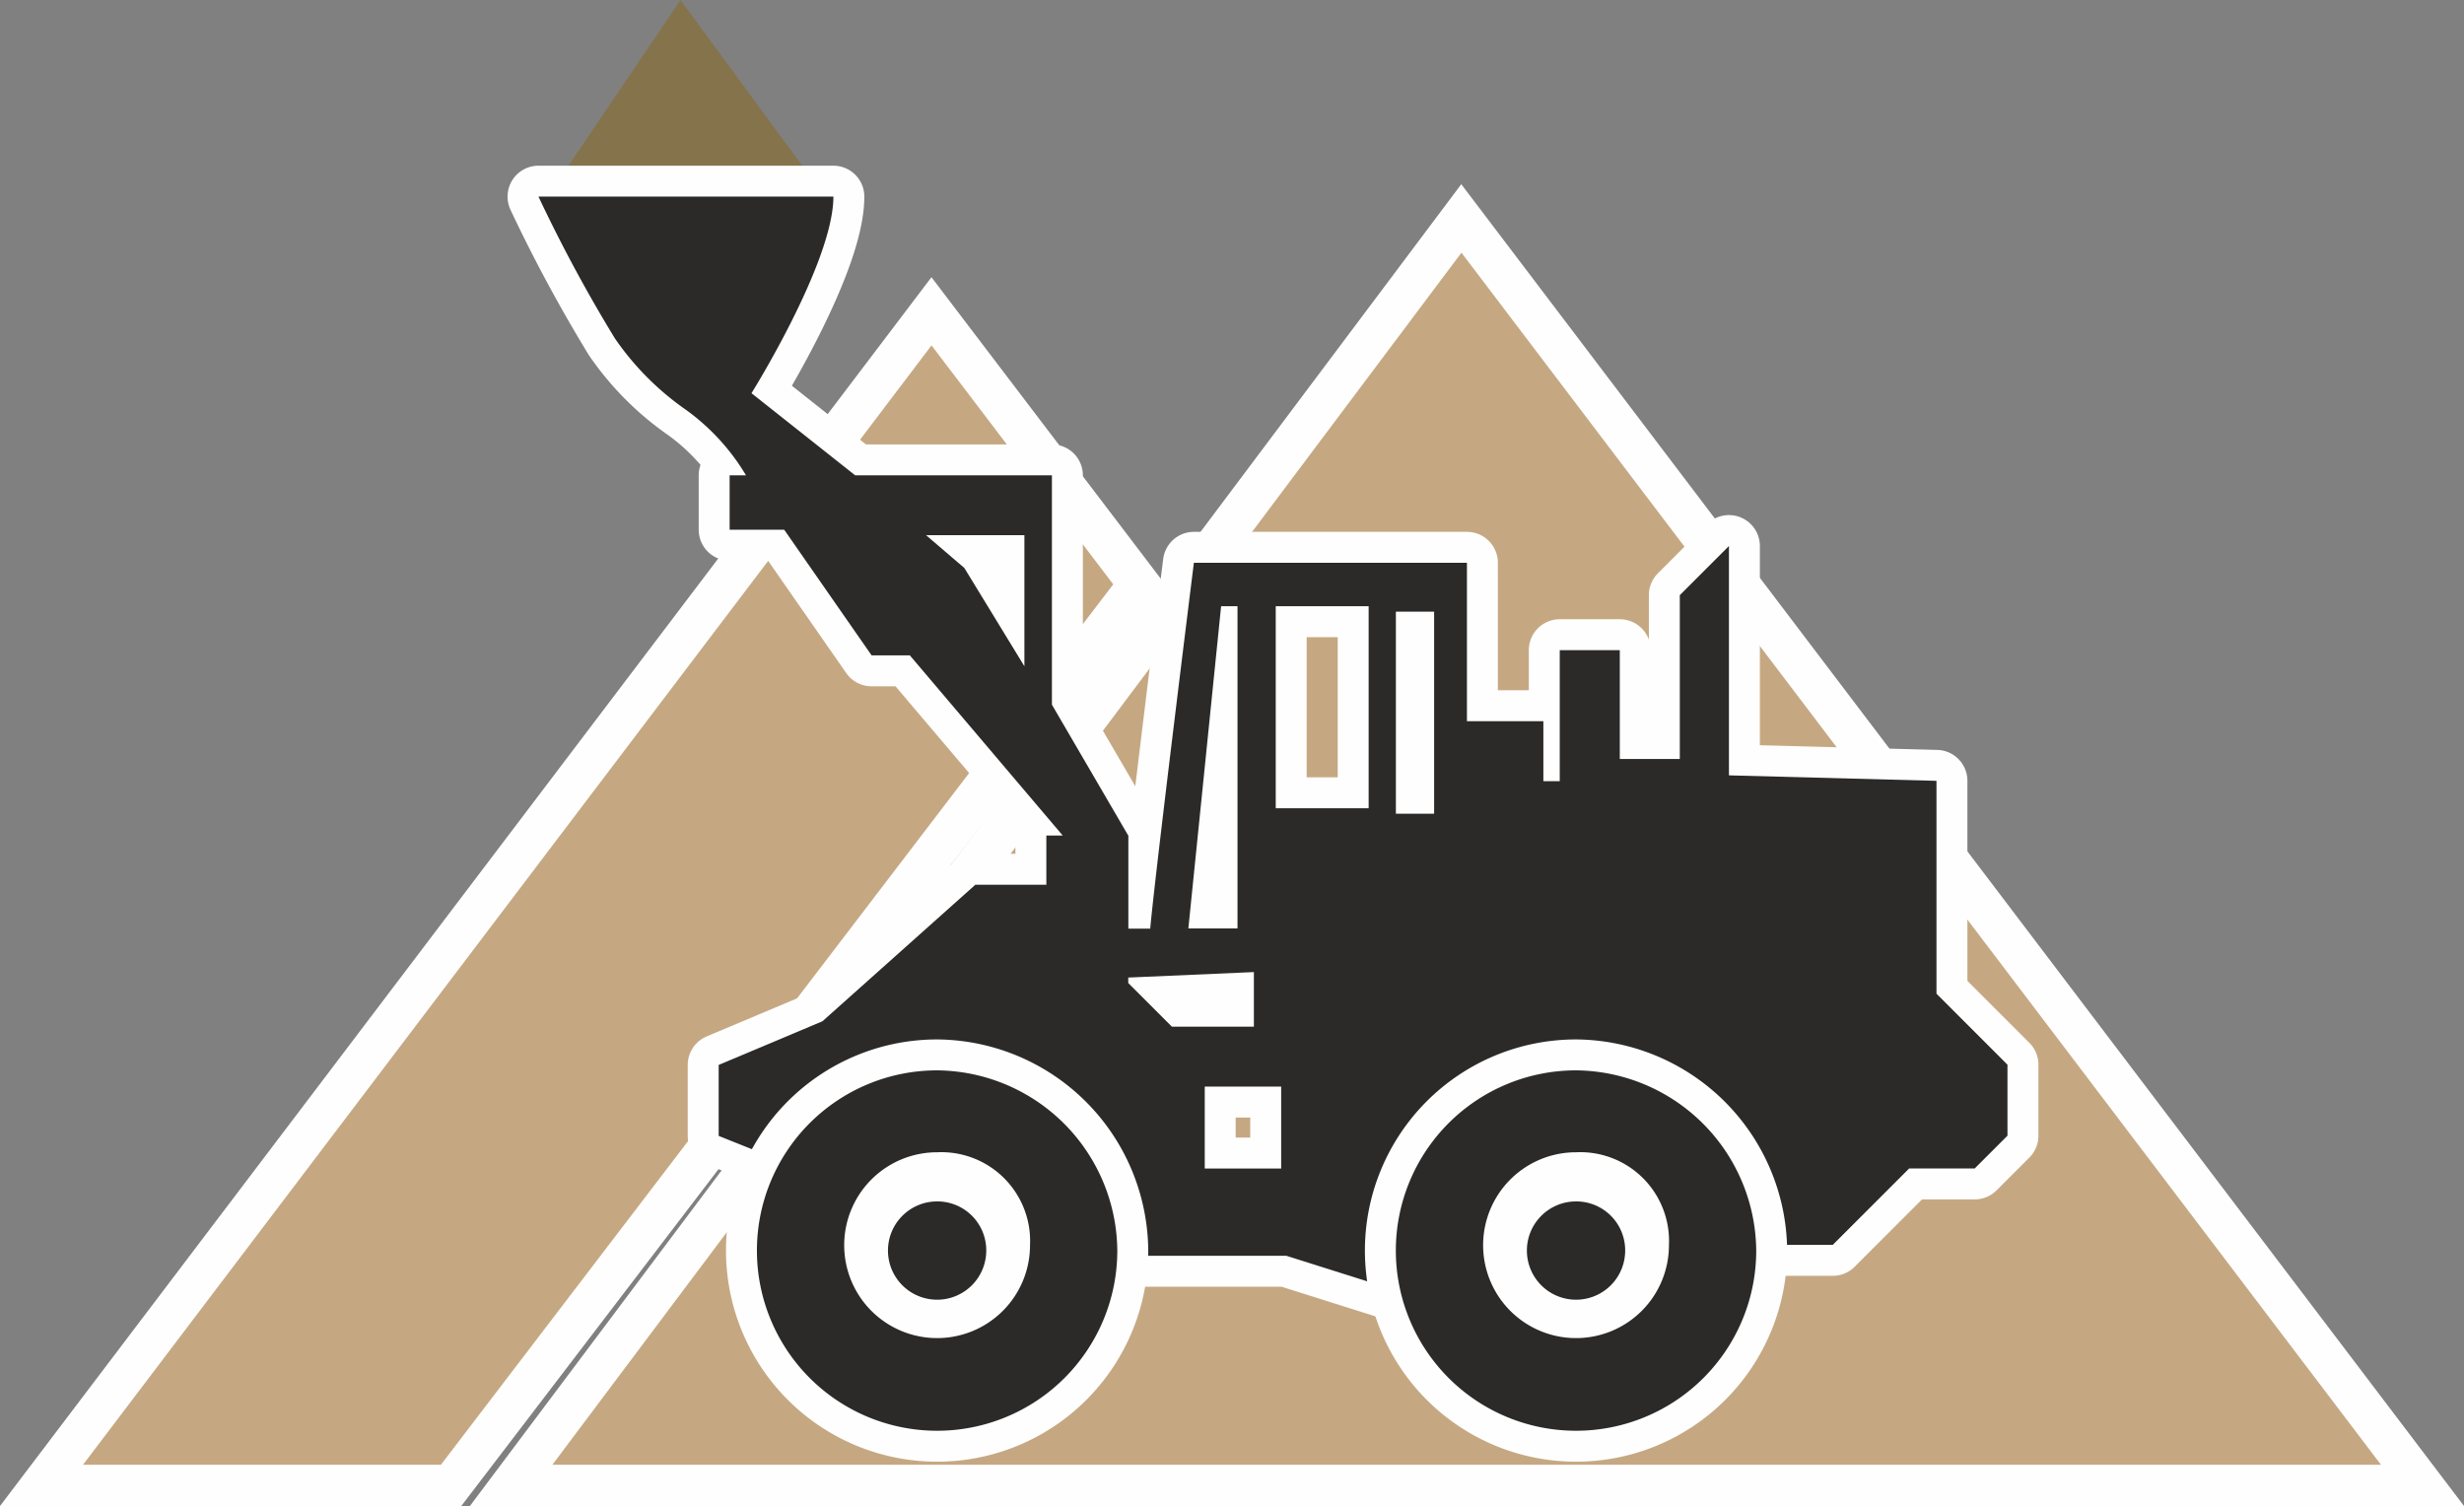 <svg xmlns="http://www.w3.org/2000/svg" width="50.389" height="30.798" viewBox="0 0 50.389 30.798">
  <rect x="0" y="0" width="50.389" height="30.798" fill="#808080" stroke="none"/>
  <g id="logo-02" transform="translate(-22.333 -25.627)">
    <path id="Контур_2315" data-name="Контур 2315" d="M20.8,52.71h8.376L43.247,34.284,39,28.7Z" transform="translate(2.382 3.293)" fill="#c5a882" stroke="#fefefe" stroke-miterlimit="10" stroke-width="0.843" fill-rule="evenodd"/>
    <path id="Контур_2316" data-name="Контур 2316" d="M29.4,52.909H68.487L48.832,27Z" transform="translate(3.386 3.094)" fill="#c5a882" stroke="#fefefe" stroke-miterlimit="10" stroke-width="0.843" fill-rule="evenodd"/>
    <path id="Контур_2320" data-name="Контур 2320" d="M30.2,26.8,32.769,23l2.792,3.8Z" transform="translate(3.48 2.627)" fill="#85744b" fill-rule="evenodd"/>
    <g id="Сгруппировать_3739" data-name="Сгруппировать 3739" transform="translate(33.345 29.648)">
      <path id="Контур_2321" data-name="Контур 2321" d="M35.037,45.808l-.335.447-1.117-.447V44.357l2.122-.893,3.127-2.792h1.452V39.666h.335l-3.127-3.685h-.782l-1.787-2.569H33.809V32.3h.335a4.469,4.469,0,0,0-1.228-1.34A5.738,5.738,0,0,1,31.463,29.5,30.524,30.524,0,0,1,29.9,26.6h6.031c0,1.34-1.675,4.02-1.675,4.02L36.377,32.3H40.4v4.69l1.563,2.68v1.9h.447c.112-1.228.893-7.482.893-7.482h5.584v3.239h1.563v1.228h.335v-2.68h1.228V38.1H53.24v-3.35l1.005-1.005v4.69l4.244.112V42.9l1.452,1.452v1.452l-.67.67h-1.34l-1.563,1.563H55.139a3.837,3.837,0,0,0-3.8-3.8,3.766,3.766,0,0,0-3.8,3.8,2.177,2.177,0,0,0,.112.893h-.335l-2.122-.67H42.073v-.223a3.766,3.766,0,0,0-3.8-3.8,3.967,3.967,0,0,0-3.239,1.563Zm4.8-12.284h-2.01l.782.67,1.228,2.01ZM43.525,44.8v1.675h1.563V44.8ZM41.961,42.57v.112l.893.893H44.53V42.458l-2.569.112Zm2.234-1.005V34.976H43.86l-.67,6.589Zm.782-2.457V34.976h1.9v4.132Zm2.457.112V35.087h.782v4.132Z" transform="translate(-29.9 -26.6)" fill="none" stroke="#fefefe" stroke-linecap="round" stroke-linejoin="round" stroke-miterlimit="10" stroke-width="1.265"/>
      <path id="_1" d="M35.037,45.808l-.335.447-1.117-.447V44.357l2.122-.893,3.127-2.792h1.452V39.666h.335l-3.127-3.685h-.782l-1.787-2.569H33.809V32.3h.335a4.469,4.469,0,0,0-1.228-1.34A5.738,5.738,0,0,1,31.463,29.5,30.524,30.524,0,0,1,29.9,26.6h6.031c0,1.34-1.675,4.02-1.675,4.02L36.377,32.3H40.4v4.69l1.563,2.68v1.9h.447c.112-1.228.893-7.482.893-7.482h5.584v3.239h1.563v1.228h.335v-2.68h1.228V38.1H53.24v-3.35l1.005-1.005v4.69l4.244.112V42.9l1.452,1.452v1.452l-.67.67h-1.34l-1.563,1.563H55.139a3.837,3.837,0,0,0-3.8-3.8,3.766,3.766,0,0,0-3.8,3.8,2.177,2.177,0,0,0,.112.893h-.335l-2.122-.67H42.073v-.223a3.766,3.766,0,0,0-3.8-3.8,3.967,3.967,0,0,0-3.239,1.563Zm4.8-12.284h-2.01l.782.67,1.228,2.01ZM43.525,44.8v1.675h1.563V44.8ZM41.961,42.57v.112l.893.893H44.53V42.458l-2.569.112Zm2.234-1.005V34.976H43.86l-.67,6.589Zm.782-2.457V34.976h1.9v4.132Zm2.457.112V35.087h.782v4.132Z" transform="translate(-29.9 -26.6)" fill="#2b2a29" fill-rule="evenodd"/>
    </g>
    <g id="Сгруппировать_3741" data-name="Сгруппировать 3741" transform="translate(37.812 47.516)">
      <path id="Контур_2323" data-name="Контур 2323" d="M37.585,42.6a3.685,3.685,0,1,0,3.685,3.685A3.718,3.718,0,0,0,37.585,42.6Zm0,1.675a1.9,1.9,0,1,0,1.9,1.9A1.816,1.816,0,0,0,37.585,44.275Zm0,1.005a1.005,1.005,0,1,0,1.005,1.005A1,1,0,0,0,37.585,45.28Z" transform="translate(-33.9 -42.6)" fill="none" stroke="#fefefe" stroke-linecap="round" stroke-miterlimit="10" stroke-width="1.265"/>
      <path id="_1_1" d="M37.585,42.6a3.685,3.685,0,1,0,3.685,3.685A3.718,3.718,0,0,0,37.585,42.6Zm0,1.675a1.9,1.9,0,1,0,1.9,1.9A1.816,1.816,0,0,0,37.585,44.275Zm0,1.005a1.005,1.005,0,1,0,1.005,1.005A1,1,0,0,0,37.585,45.28Z" transform="translate(-33.9 -42.6)" fill="#2b2a29" fill-rule="evenodd"/>
    </g>
    <g id="Сгруппировать_3743" data-name="Сгруппировать 3743" transform="translate(50.878 47.516)">
      <path id="Контур_2325" data-name="Контур 2325" d="M49.285,42.6a3.685,3.685,0,1,0,3.685,3.685A3.718,3.718,0,0,0,49.285,42.6Zm0,1.675a1.9,1.9,0,1,0,1.9,1.9A1.816,1.816,0,0,0,49.285,44.275Zm0,1.005a1.005,1.005,0,1,0,1.005,1.005,1,1,0,0,0-1.005-1.005Z" transform="translate(-45.6 -42.6)" fill="none" stroke="#fefefe" stroke-linecap="round" stroke-miterlimit="10" stroke-width="1.265"/>
      <path id="_1_3" d="M49.285,42.6a3.685,3.685,0,1,0,3.685,3.685A3.718,3.718,0,0,0,49.285,42.6Zm0,1.675a1.9,1.9,0,1,0,1.9,1.9A1.816,1.816,0,0,0,49.285,44.275Zm0,1.005a1.005,1.005,0,1,0,1.005,1.005,1,1,0,0,0-1.005-1.005Z" transform="translate(-45.6 -42.6)" fill="#2b2a29" fill-rule="evenodd"/>
    </g>
  </g>
</svg>
